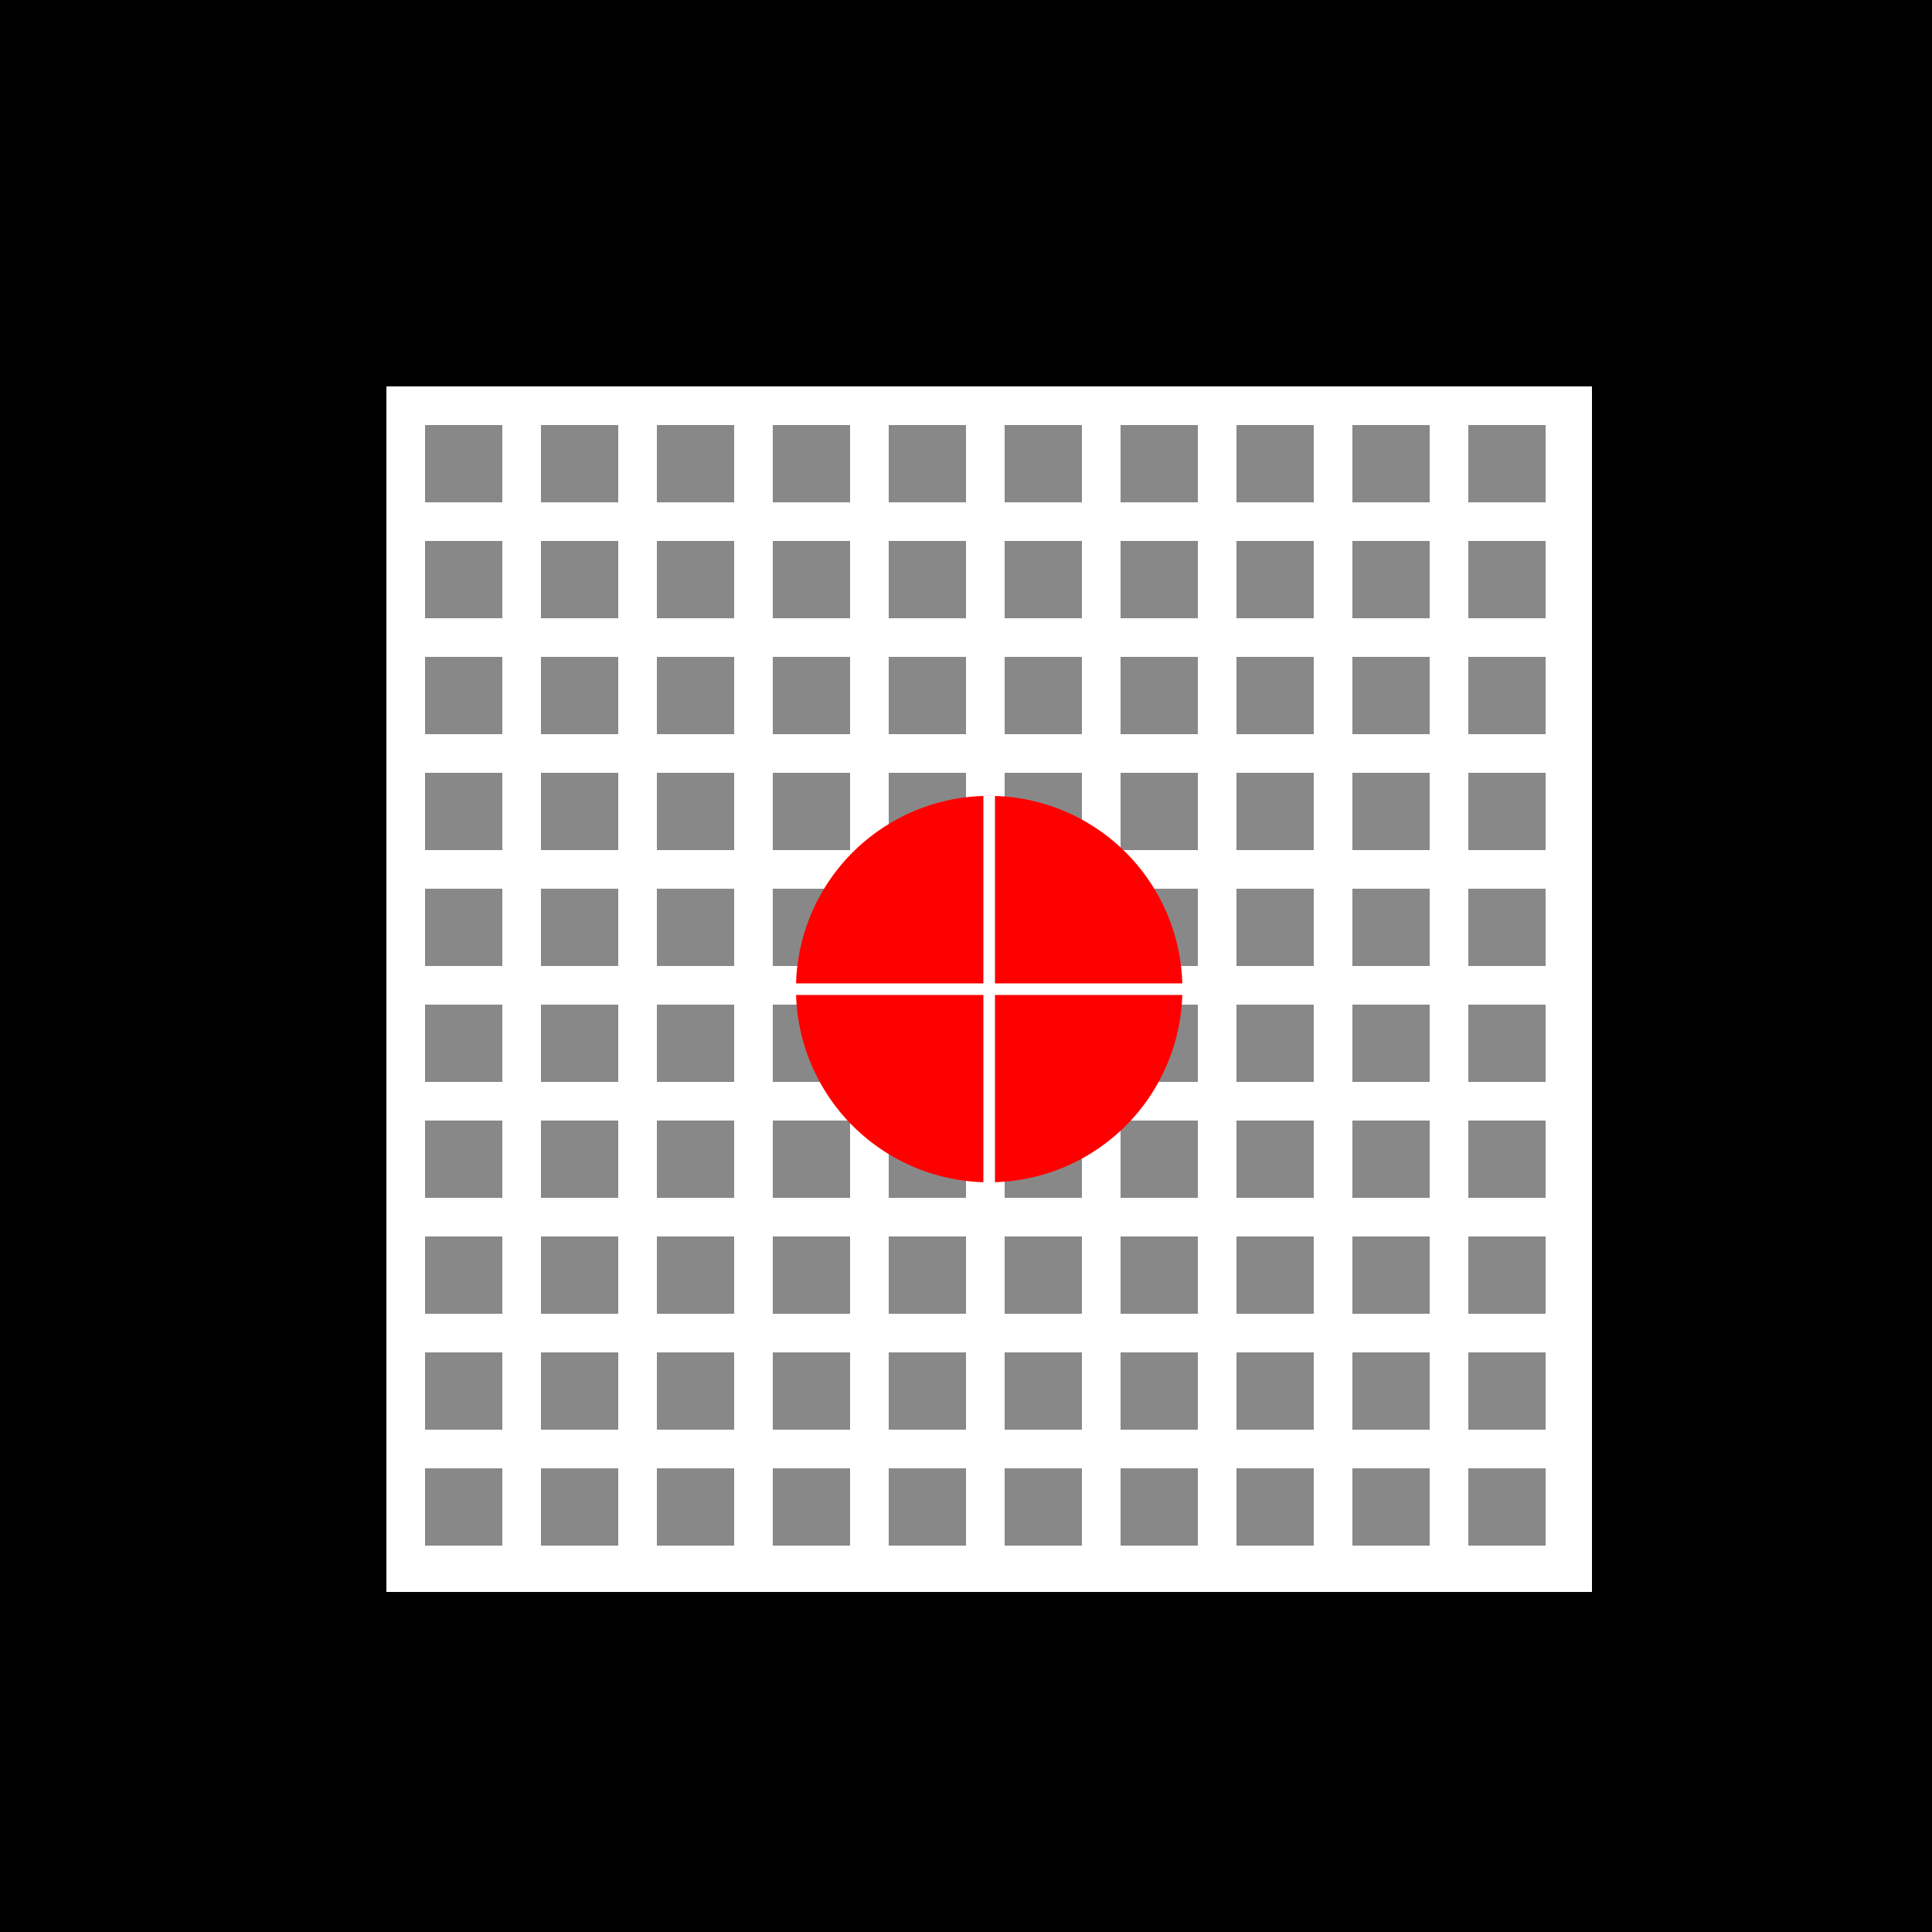 <!--

Generated by DrawGPT.
Free, open source, AI generated images in SVG, PNG, and HTML Canvas format.
https://drawgpt.ai

Created: 2023-09-27T03:00:31.303Z
Link: https://drawgpt.ai/prompt/85069/

-->
<svg xmlns="http://www.w3.org/2000/svg" xmlns:xlink="http://www.w3.org/1999/xlink" width="500" height="500"><defs/><g><rect fill="#000" stroke="none" x="0" y="0" width="512" height="512"/><rect fill="#FFF" stroke="none" x="100" y="100" width="312" height="312"/><rect fill="#888" stroke="none" x="110" y="110" width="20" height="20"/><rect fill="#888" stroke="none" x="110" y="140" width="20" height="20"/><rect fill="#888" stroke="none" x="110" y="170" width="20" height="20"/><rect fill="#888" stroke="none" x="110" y="200" width="20" height="20"/><rect fill="#888" stroke="none" x="110" y="230" width="20" height="20"/><rect fill="#888" stroke="none" x="110" y="260" width="20" height="20"/><rect fill="#888" stroke="none" x="110" y="290" width="20" height="20"/><rect fill="#888" stroke="none" x="110" y="320" width="20" height="20"/><rect fill="#888" stroke="none" x="110" y="350" width="20" height="20"/><rect fill="#888" stroke="none" x="110" y="380" width="20" height="20"/><rect fill="#888" stroke="none" x="140" y="110" width="20" height="20"/><rect fill="#888" stroke="none" x="140" y="140" width="20" height="20"/><rect fill="#888" stroke="none" x="140" y="170" width="20" height="20"/><rect fill="#888" stroke="none" x="140" y="200" width="20" height="20"/><rect fill="#888" stroke="none" x="140" y="230" width="20" height="20"/><rect fill="#888" stroke="none" x="140" y="260" width="20" height="20"/><rect fill="#888" stroke="none" x="140" y="290" width="20" height="20"/><rect fill="#888" stroke="none" x="140" y="320" width="20" height="20"/><rect fill="#888" stroke="none" x="140" y="350" width="20" height="20"/><rect fill="#888" stroke="none" x="140" y="380" width="20" height="20"/><rect fill="#888" stroke="none" x="170" y="110" width="20" height="20"/><rect fill="#888" stroke="none" x="170" y="140" width="20" height="20"/><rect fill="#888" stroke="none" x="170" y="170" width="20" height="20"/><rect fill="#888" stroke="none" x="170" y="200" width="20" height="20"/><rect fill="#888" stroke="none" x="170" y="230" width="20" height="20"/><rect fill="#888" stroke="none" x="170" y="260" width="20" height="20"/><rect fill="#888" stroke="none" x="170" y="290" width="20" height="20"/><rect fill="#888" stroke="none" x="170" y="320" width="20" height="20"/><rect fill="#888" stroke="none" x="170" y="350" width="20" height="20"/><rect fill="#888" stroke="none" x="170" y="380" width="20" height="20"/><rect fill="#888" stroke="none" x="200" y="110" width="20" height="20"/><rect fill="#888" stroke="none" x="200" y="140" width="20" height="20"/><rect fill="#888" stroke="none" x="200" y="170" width="20" height="20"/><rect fill="#888" stroke="none" x="200" y="200" width="20" height="20"/><rect fill="#888" stroke="none" x="200" y="230" width="20" height="20"/><rect fill="#888" stroke="none" x="200" y="260" width="20" height="20"/><rect fill="#888" stroke="none" x="200" y="290" width="20" height="20"/><rect fill="#888" stroke="none" x="200" y="320" width="20" height="20"/><rect fill="#888" stroke="none" x="200" y="350" width="20" height="20"/><rect fill="#888" stroke="none" x="200" y="380" width="20" height="20"/><rect fill="#888" stroke="none" x="230" y="110" width="20" height="20"/><rect fill="#888" stroke="none" x="230" y="140" width="20" height="20"/><rect fill="#888" stroke="none" x="230" y="170" width="20" height="20"/><rect fill="#888" stroke="none" x="230" y="200" width="20" height="20"/><rect fill="#888" stroke="none" x="230" y="230" width="20" height="20"/><rect fill="#888" stroke="none" x="230" y="260" width="20" height="20"/><rect fill="#888" stroke="none" x="230" y="290" width="20" height="20"/><rect fill="#888" stroke="none" x="230" y="320" width="20" height="20"/><rect fill="#888" stroke="none" x="230" y="350" width="20" height="20"/><rect fill="#888" stroke="none" x="230" y="380" width="20" height="20"/><rect fill="#888" stroke="none" x="260" y="110" width="20" height="20"/><rect fill="#888" stroke="none" x="260" y="140" width="20" height="20"/><rect fill="#888" stroke="none" x="260" y="170" width="20" height="20"/><rect fill="#888" stroke="none" x="260" y="200" width="20" height="20"/><rect fill="#888" stroke="none" x="260" y="230" width="20" height="20"/><rect fill="#888" stroke="none" x="260" y="260" width="20" height="20"/><rect fill="#888" stroke="none" x="260" y="290" width="20" height="20"/><rect fill="#888" stroke="none" x="260" y="320" width="20" height="20"/><rect fill="#888" stroke="none" x="260" y="350" width="20" height="20"/><rect fill="#888" stroke="none" x="260" y="380" width="20" height="20"/><rect fill="#888" stroke="none" x="290" y="110" width="20" height="20"/><rect fill="#888" stroke="none" x="290" y="140" width="20" height="20"/><rect fill="#888" stroke="none" x="290" y="170" width="20" height="20"/><rect fill="#888" stroke="none" x="290" y="200" width="20" height="20"/><rect fill="#888" stroke="none" x="290" y="230" width="20" height="20"/><rect fill="#888" stroke="none" x="290" y="260" width="20" height="20"/><rect fill="#888" stroke="none" x="290" y="290" width="20" height="20"/><rect fill="#888" stroke="none" x="290" y="320" width="20" height="20"/><rect fill="#888" stroke="none" x="290" y="350" width="20" height="20"/><rect fill="#888" stroke="none" x="290" y="380" width="20" height="20"/><rect fill="#888" stroke="none" x="320" y="110" width="20" height="20"/><rect fill="#888" stroke="none" x="320" y="140" width="20" height="20"/><rect fill="#888" stroke="none" x="320" y="170" width="20" height="20"/><rect fill="#888" stroke="none" x="320" y="200" width="20" height="20"/><rect fill="#888" stroke="none" x="320" y="230" width="20" height="20"/><rect fill="#888" stroke="none" x="320" y="260" width="20" height="20"/><rect fill="#888" stroke="none" x="320" y="290" width="20" height="20"/><rect fill="#888" stroke="none" x="320" y="320" width="20" height="20"/><rect fill="#888" stroke="none" x="320" y="350" width="20" height="20"/><rect fill="#888" stroke="none" x="320" y="380" width="20" height="20"/><rect fill="#888" stroke="none" x="350" y="110" width="20" height="20"/><rect fill="#888" stroke="none" x="350" y="140" width="20" height="20"/><rect fill="#888" stroke="none" x="350" y="170" width="20" height="20"/><rect fill="#888" stroke="none" x="350" y="200" width="20" height="20"/><rect fill="#888" stroke="none" x="350" y="230" width="20" height="20"/><rect fill="#888" stroke="none" x="350" y="260" width="20" height="20"/><rect fill="#888" stroke="none" x="350" y="290" width="20" height="20"/><rect fill="#888" stroke="none" x="350" y="320" width="20" height="20"/><rect fill="#888" stroke="none" x="350" y="350" width="20" height="20"/><rect fill="#888" stroke="none" x="350" y="380" width="20" height="20"/><rect fill="#888" stroke="none" x="380" y="110" width="20" height="20"/><rect fill="#888" stroke="none" x="380" y="140" width="20" height="20"/><rect fill="#888" stroke="none" x="380" y="170" width="20" height="20"/><rect fill="#888" stroke="none" x="380" y="200" width="20" height="20"/><rect fill="#888" stroke="none" x="380" y="230" width="20" height="20"/><rect fill="#888" stroke="none" x="380" y="260" width="20" height="20"/><rect fill="#888" stroke="none" x="380" y="290" width="20" height="20"/><rect fill="#888" stroke="none" x="380" y="320" width="20" height="20"/><rect fill="#888" stroke="none" x="380" y="350" width="20" height="20"/><rect fill="#888" stroke="none" x="380" y="380" width="20" height="20"/><path fill="#FF0000" stroke="none" paint-order="stroke fill markers" d=" M 306 256 A 50 50 0 1 1 306 255.95"/><path fill="none" stroke="#FFF" paint-order="fill stroke markers" d=" M 256 206 L 256 306 M 206 256 L 306 256" stroke-miterlimit="10" stroke-width="3" stroke-dasharray=""/></g></svg>